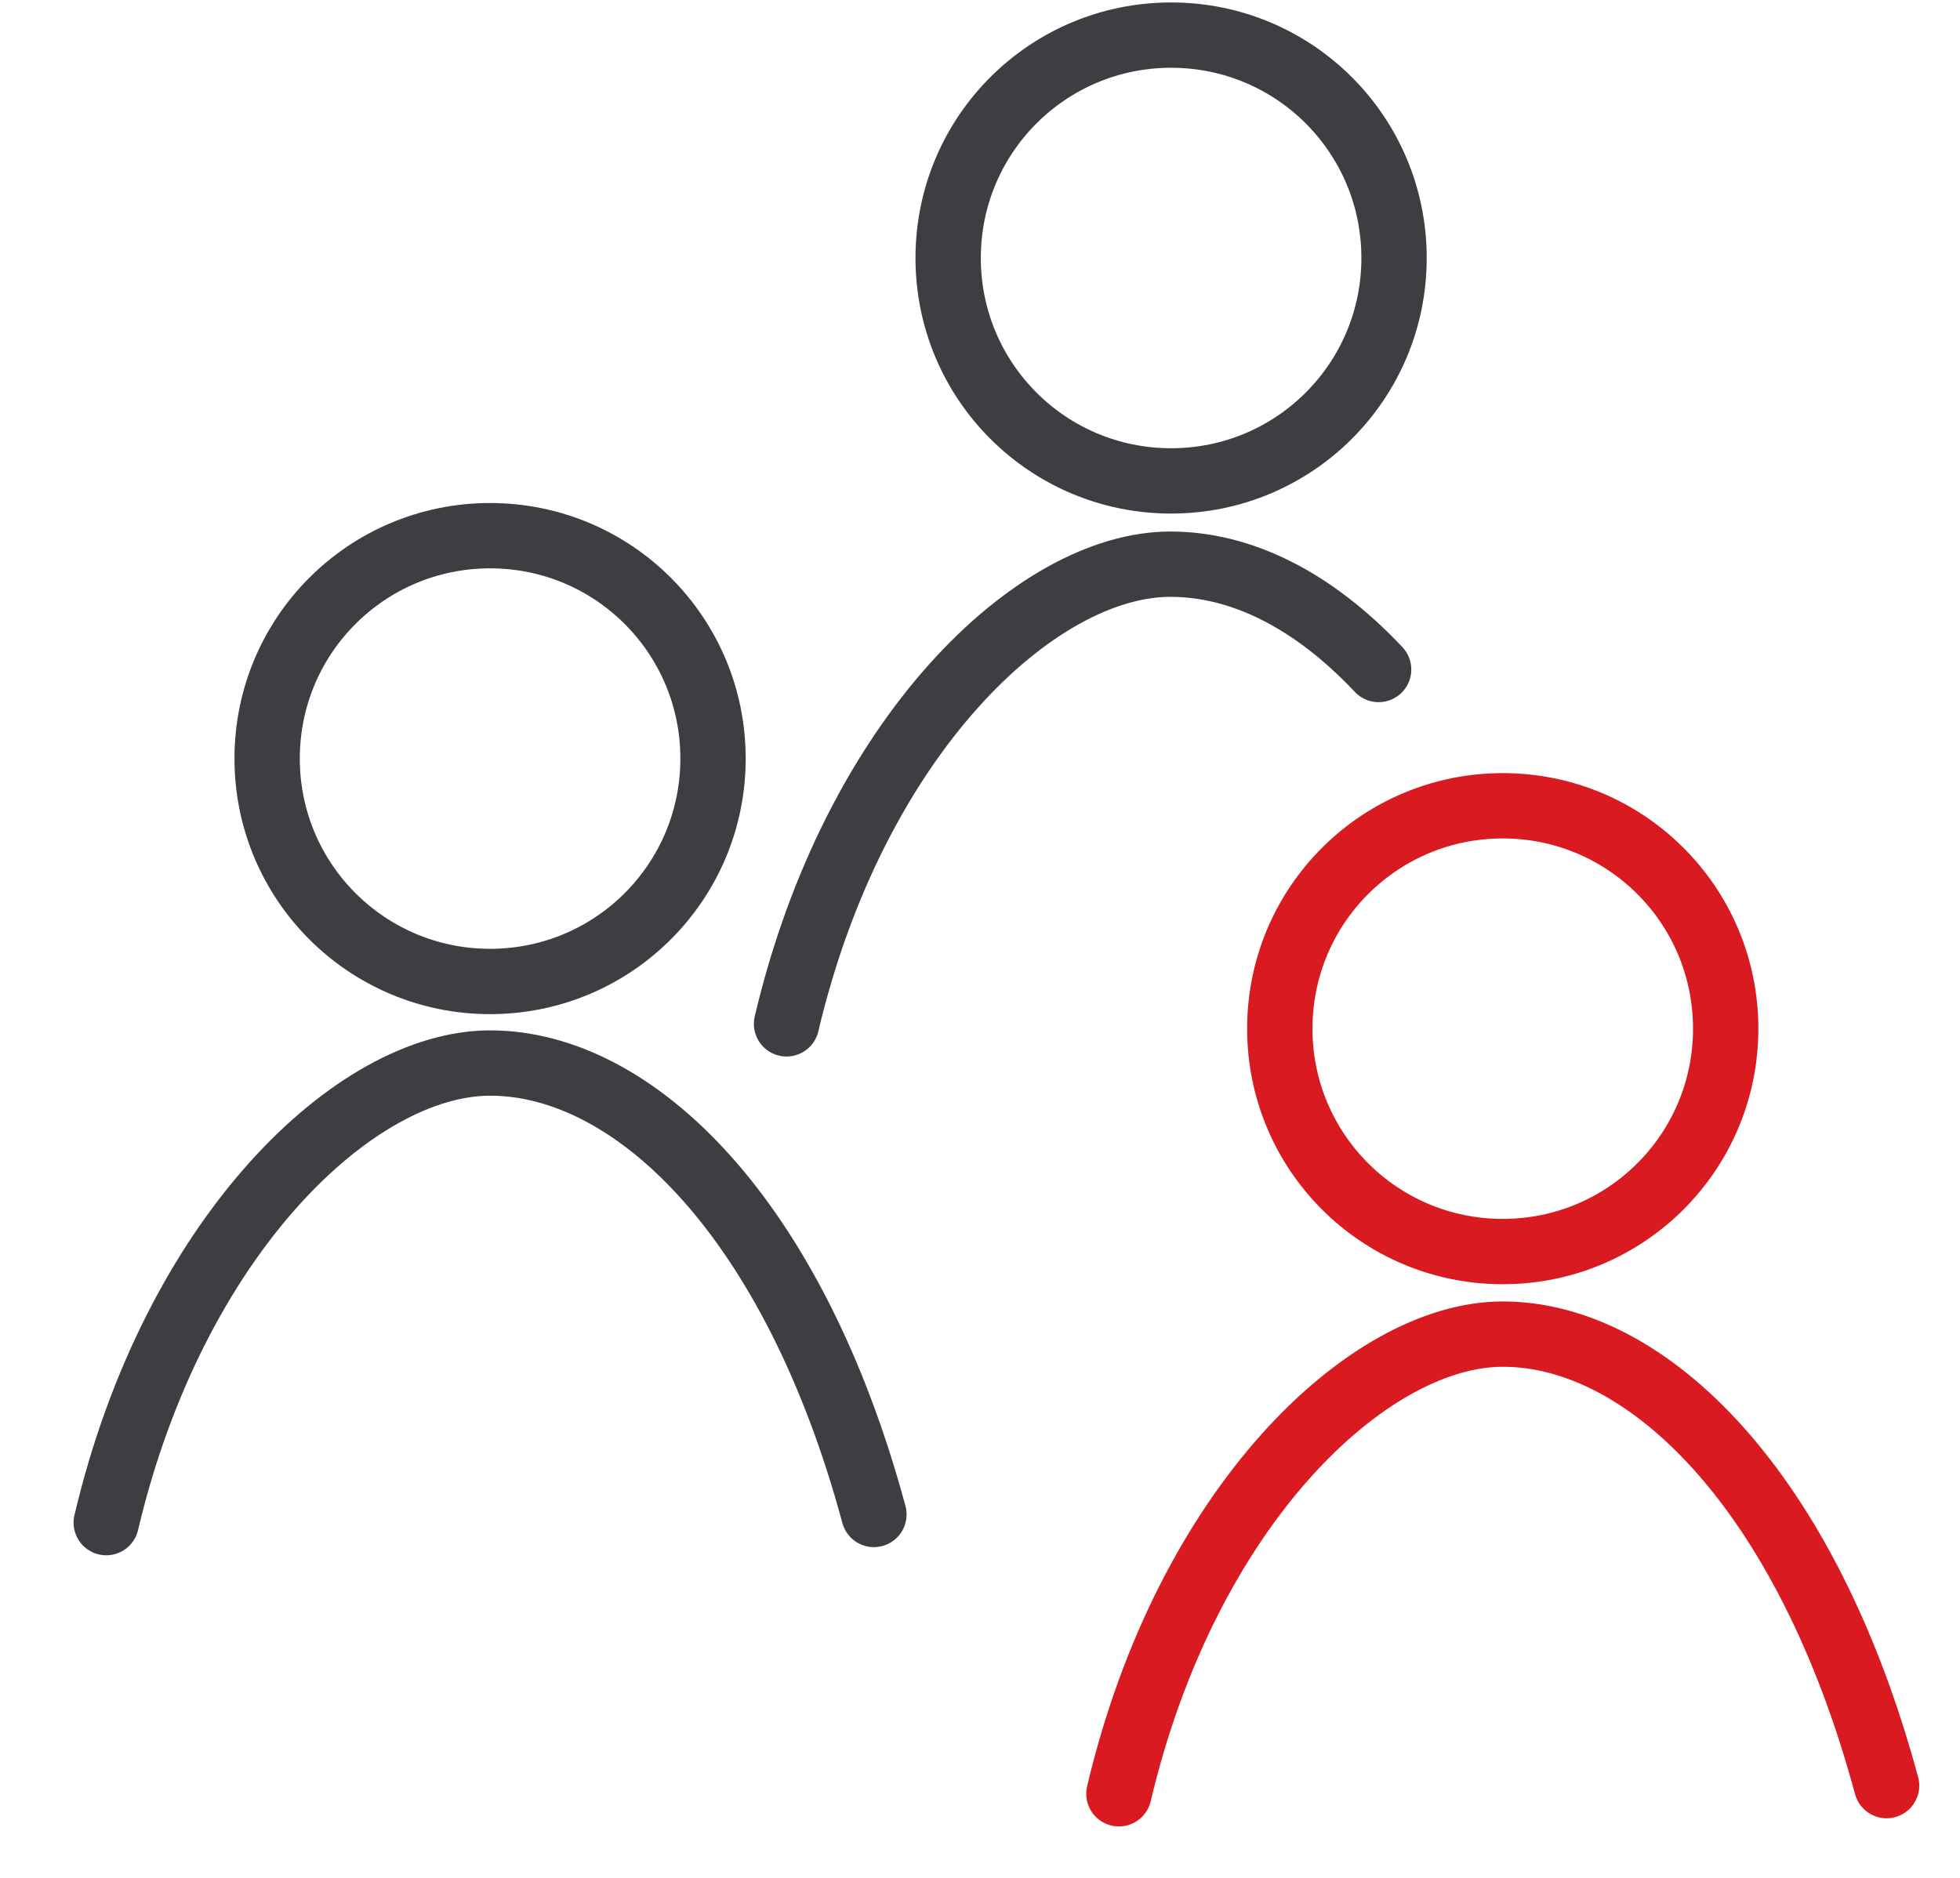 <svg width="24" height="23" viewBox="0 0 24 23" fill="none" xmlns="http://www.w3.org/2000/svg">
<path d="M14.34 5.89C15.85 5.89 17.07 4.67 17.07 3.16C17.07 1.65 15.85 0.43 14.34 0.43C12.83 0.43 11.61 1.65 11.61 3.16C11.61 4.67 12.83 5.89 14.34 5.89Z" stroke="#3C3E41" stroke-width="0.8" stroke-linecap="round" stroke-linejoin="round"/>
<path d="M16.881 8.2C16.071 7.34 15.191 6.91 14.331 6.91C12.681 6.91 10.461 9.02 9.631 12.54" stroke="#3C3E41" stroke-width="0.8" stroke-linecap="round" stroke-linejoin="round"/>
<path d="M6.001 12.021C7.511 12.021 8.731 10.8 8.731 9.291C8.731 7.781 7.511 6.561 6.001 6.561C4.491 6.561 3.271 7.781 3.271 9.291C3.271 10.8 4.491 12.021 6.001 12.021Z" stroke="#3C3E41" stroke-width="0.8" stroke-linecap="round" stroke-linejoin="round"/>
<path d="M10.701 18.549C9.721 14.919 7.771 13.02 6.001 13.02C4.351 13.02 2.131 15.13 1.301 18.649" stroke="#3C3E41" stroke-width="0.8" stroke-linecap="round" stroke-linejoin="round"/>
<path d="M18.401 15.329C19.911 15.329 21.131 14.109 21.131 12.599C21.131 11.089 19.911 9.869 18.401 9.869C16.891 9.869 15.671 11.089 15.671 12.599C15.671 14.109 16.891 15.329 18.401 15.329Z" stroke="#D91A21" stroke-width="0.8" stroke-linecap="round" stroke-linejoin="round"/>
<path d="M23.101 21.87C22.121 18.24 20.171 16.34 18.401 16.34C16.751 16.34 14.531 18.45 13.701 21.97" stroke="#D91A21" stroke-width="0.8" stroke-linecap="round" stroke-linejoin="round"/>
</svg>
